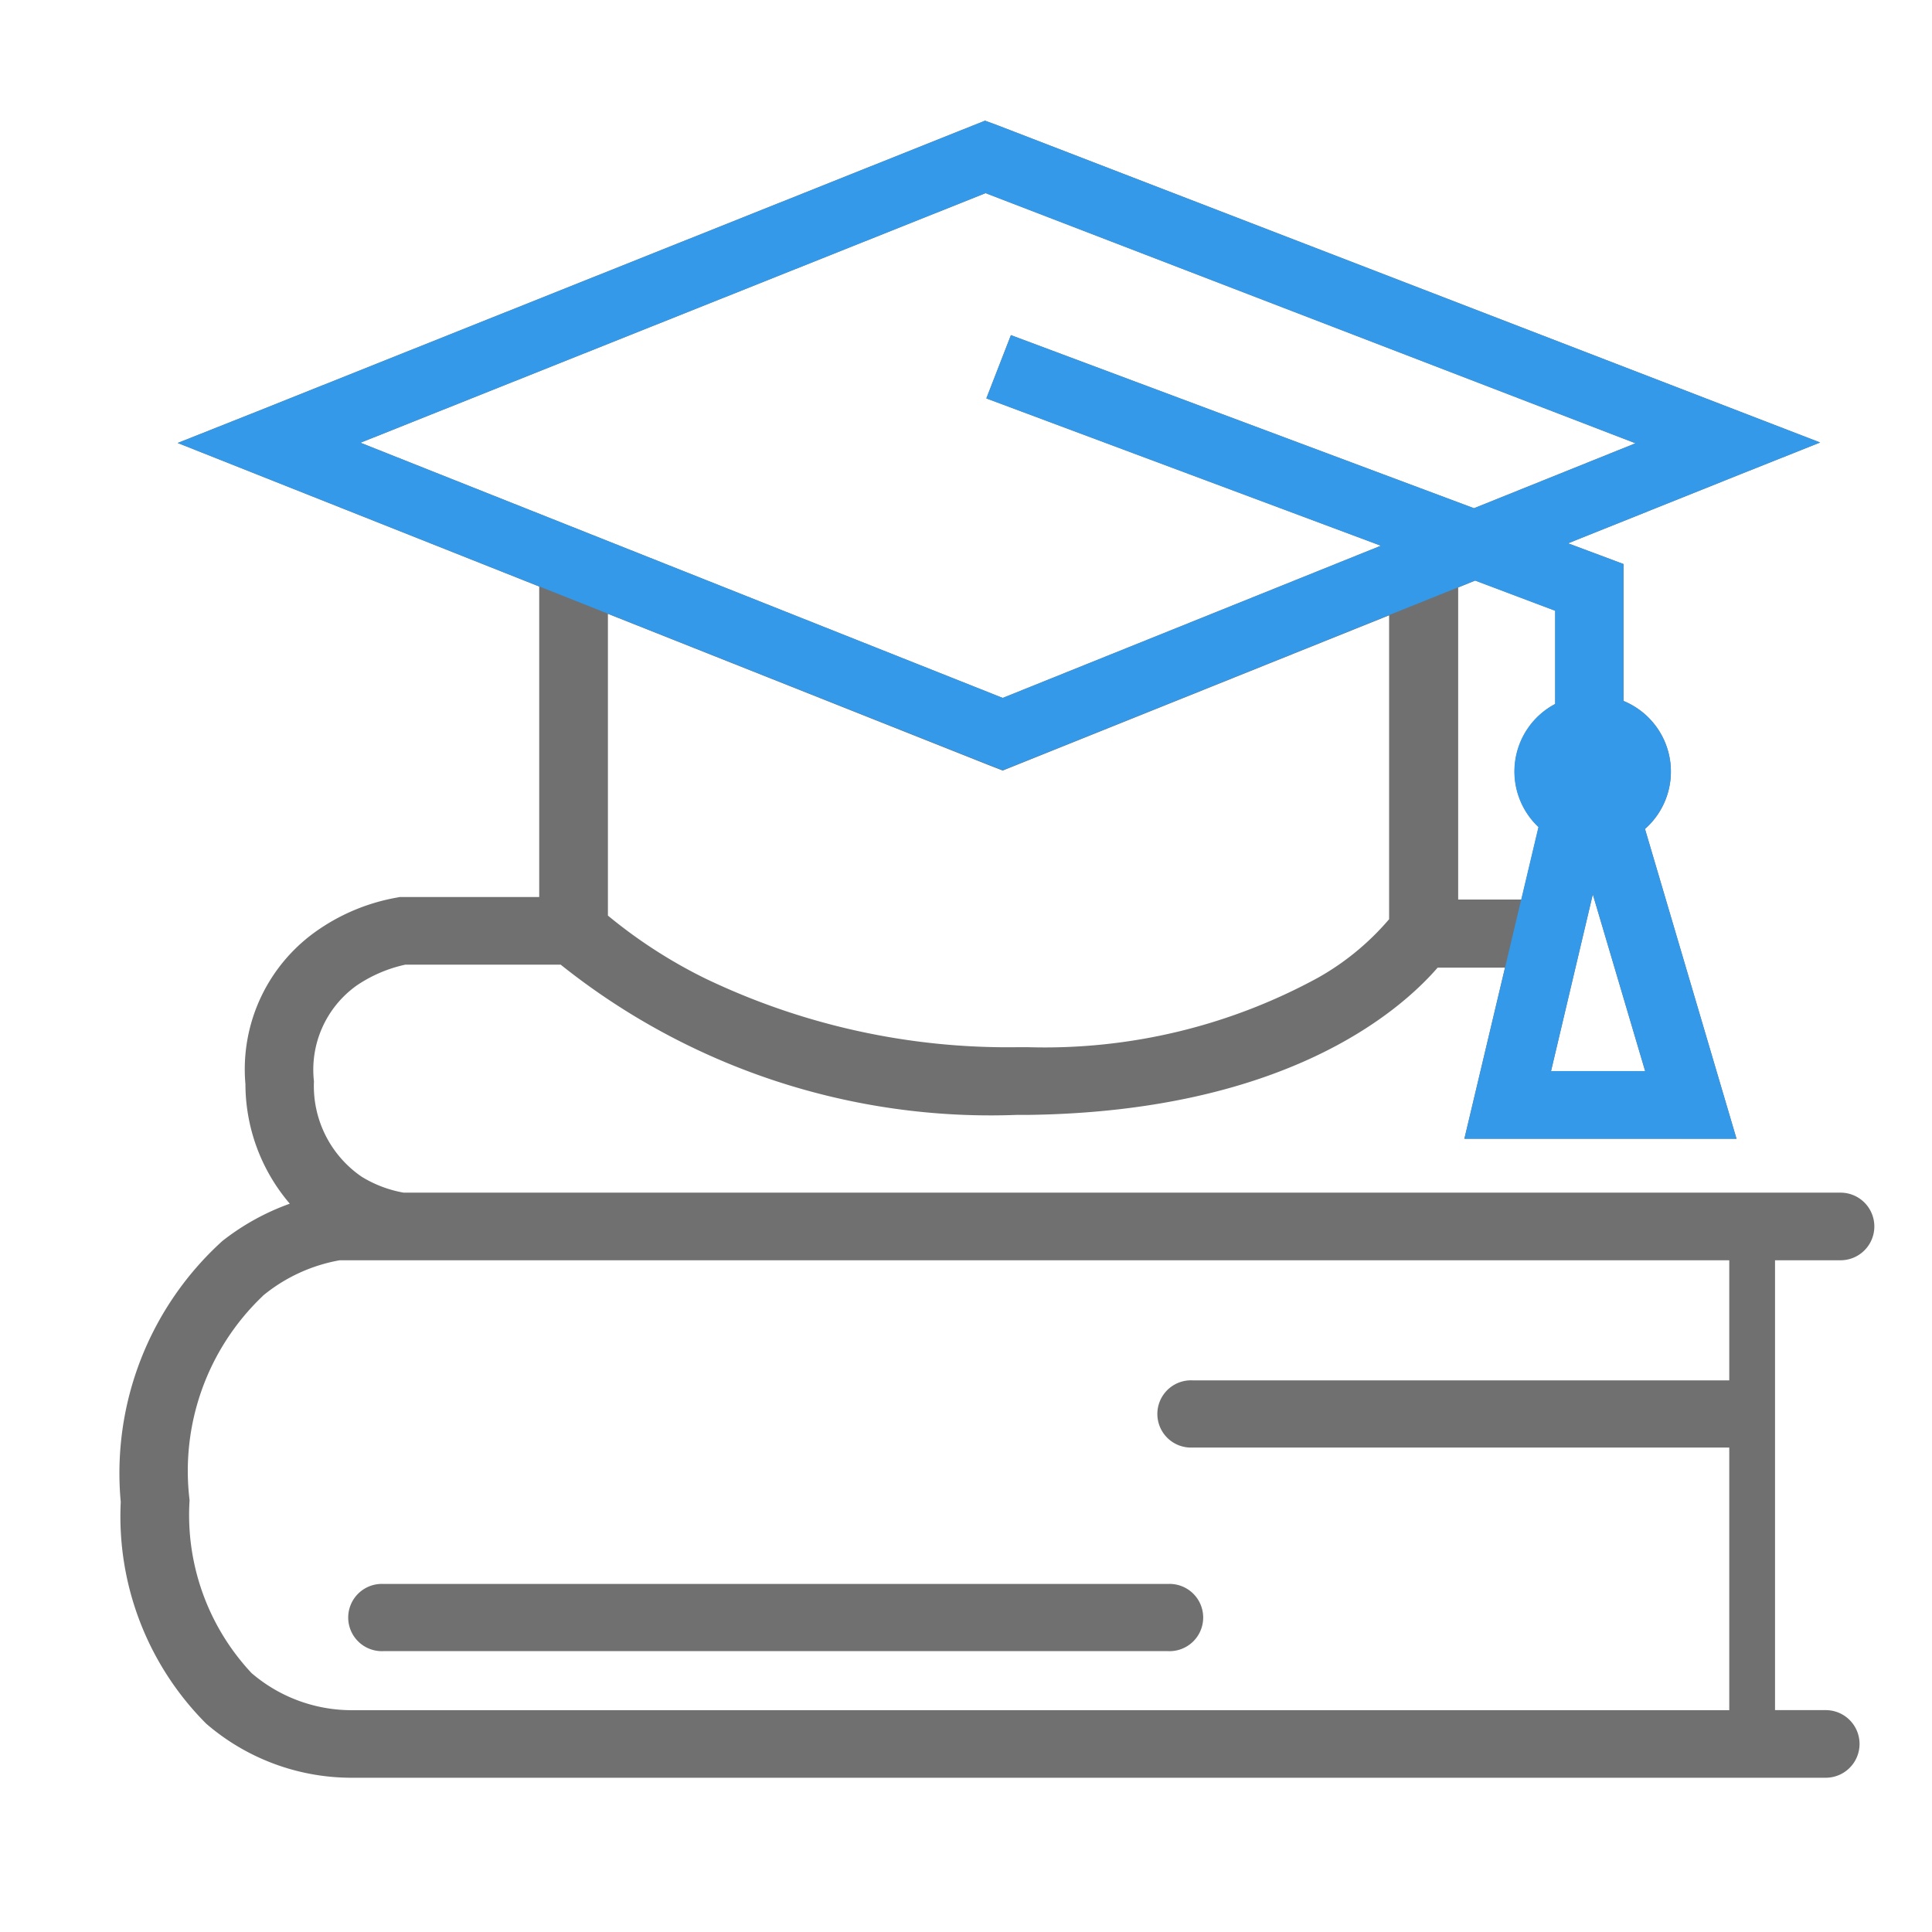 <svg xmlns="http://www.w3.org/2000/svg" xmlns:xlink="http://www.w3.org/1999/xlink" width="32" height="32" viewBox="0 0 32 32">
  <defs>
    <clipPath id="clip-Education_2__26">
      <rect width="32" height="32"/>
    </clipPath>
  </defs>
  <g id="Education_2__26" data-name="Education (2)_26" clip-path="url(#clip-Education_2__26)">
    <g id="Education" transform="translate(-3 -4)">
      <rect id="Rectangle_27807" data-name="Rectangle 27807" width="40" height="40" fill="none"/>
      <rect id="Rectangle_27808" data-name="Rectangle 27808" width="33.333" height="33.333" transform="translate(3.75 3.751)" fill="none"/>
      <path id="Union_185" data-name="Union 185" d="M1.416,26.551A4.857,4.857,0,0,1,0,22.879a5.189,5.189,0,0,1,1.684-4.324A3.97,3.97,0,0,1,2.8,17.938a3.055,3.055,0,0,1-.735-1.981,2.8,2.8,0,0,1,1.228-2.57,3.309,3.309,0,0,1,1.29-.521l.04-.008H6.931V7.716L.943,5.338l1.3-.516L14.315,0l.212.078L28.147,5.33l-1.315.524L23.972,7l.918.343V9.611a1.265,1.265,0,0,1,.356,2.12l1.516,5.131H22.255l.673-2.834H21.812c-.632.729-2.528,2.379-6.767,2.439h-.2a11.4,11.4,0,0,1-7.558-2.488H4.712a2.312,2.312,0,0,0-.807.347A1.713,1.713,0,0,0,3.2,15.912a1.82,1.82,0,0,0,.79,1.579,1.987,1.987,0,0,0,.695.264h23.8a.56.56,0,1,1,0,1.12H27.4v7.451h.84a.56.56,0,1,1,0,1.12H3.9l-.106,0A3.684,3.684,0,0,1,1.416,26.551Zm.94-7.088a4,4,0,0,0-1.216,3.385,3.832,3.832,0,0,0,1.026,2.864,2.547,2.547,0,0,0,1.63.615H26.642v-4.35H17.75a.557.557,0,1,1,0-1.113h8.892V18.875H3.627A2.753,2.753,0,0,0,2.355,19.462ZM23.69,15.742h1.559l-.867-2.928ZM8.069,13.166A8.25,8.25,0,0,0,9.68,14.207a11.589,11.589,0,0,0,5.173,1.139h.181a9.448,9.448,0,0,0,4.8-1.153,4.346,4.346,0,0,0,1.174-.967V8.193l-6.4,2.571-.214-.083L8.069,8.168ZM23.2,12.9l.285-1.2a1.264,1.264,0,0,1,.276-2.039V8.117l-1.326-.5-.283.114V12.9ZM3.97,5.334,14.608,9.561,20.872,7.04,14.337,4.6l.407-1.048,7.67,2.867,2.675-1.076L14.324,1.2Zm.378,20.015a.557.557,0,1,1,0-1.113h13a.557.557,0,1,1,0,1.113Z" transform="translate(5 5.999)" fill="#707070"/>
    </g>
    <g id="Education-2" data-name="Education" transform="translate(-3 -4)">
      <rect id="Rectangle_27807-2" data-name="Rectangle 27807" width="40" height="40" fill="none"/>
      <rect id="Rectangle_27808-2" data-name="Rectangle 27808" width="33.333" height="33.333" transform="translate(3.75 3.751)" fill="none"/>
      <path id="Union_185-2" data-name="Union 185" d="M22.255,16.861,23.481,11.7a1.264,1.264,0,0,1,.276-2.039V8.117l-1.326-.5-7.821,3.142-.214-.083L.943,5.338l1.3-.516L14.315,0l.212.078L28.147,5.33l-1.315.524L23.972,7l.918.343V9.611a1.265,1.265,0,0,1,.356,2.12l1.516,5.131Zm1.435-1.12h1.559l-.867-2.928ZM3.97,5.334,14.608,9.561,20.872,7.04,14.337,4.6l.407-1.048,7.67,2.867,2.675-1.076L14.324,1.2Z" transform="translate(5 5.999)" fill="#3399e8"/>
    </g>
  </g>
</svg>
